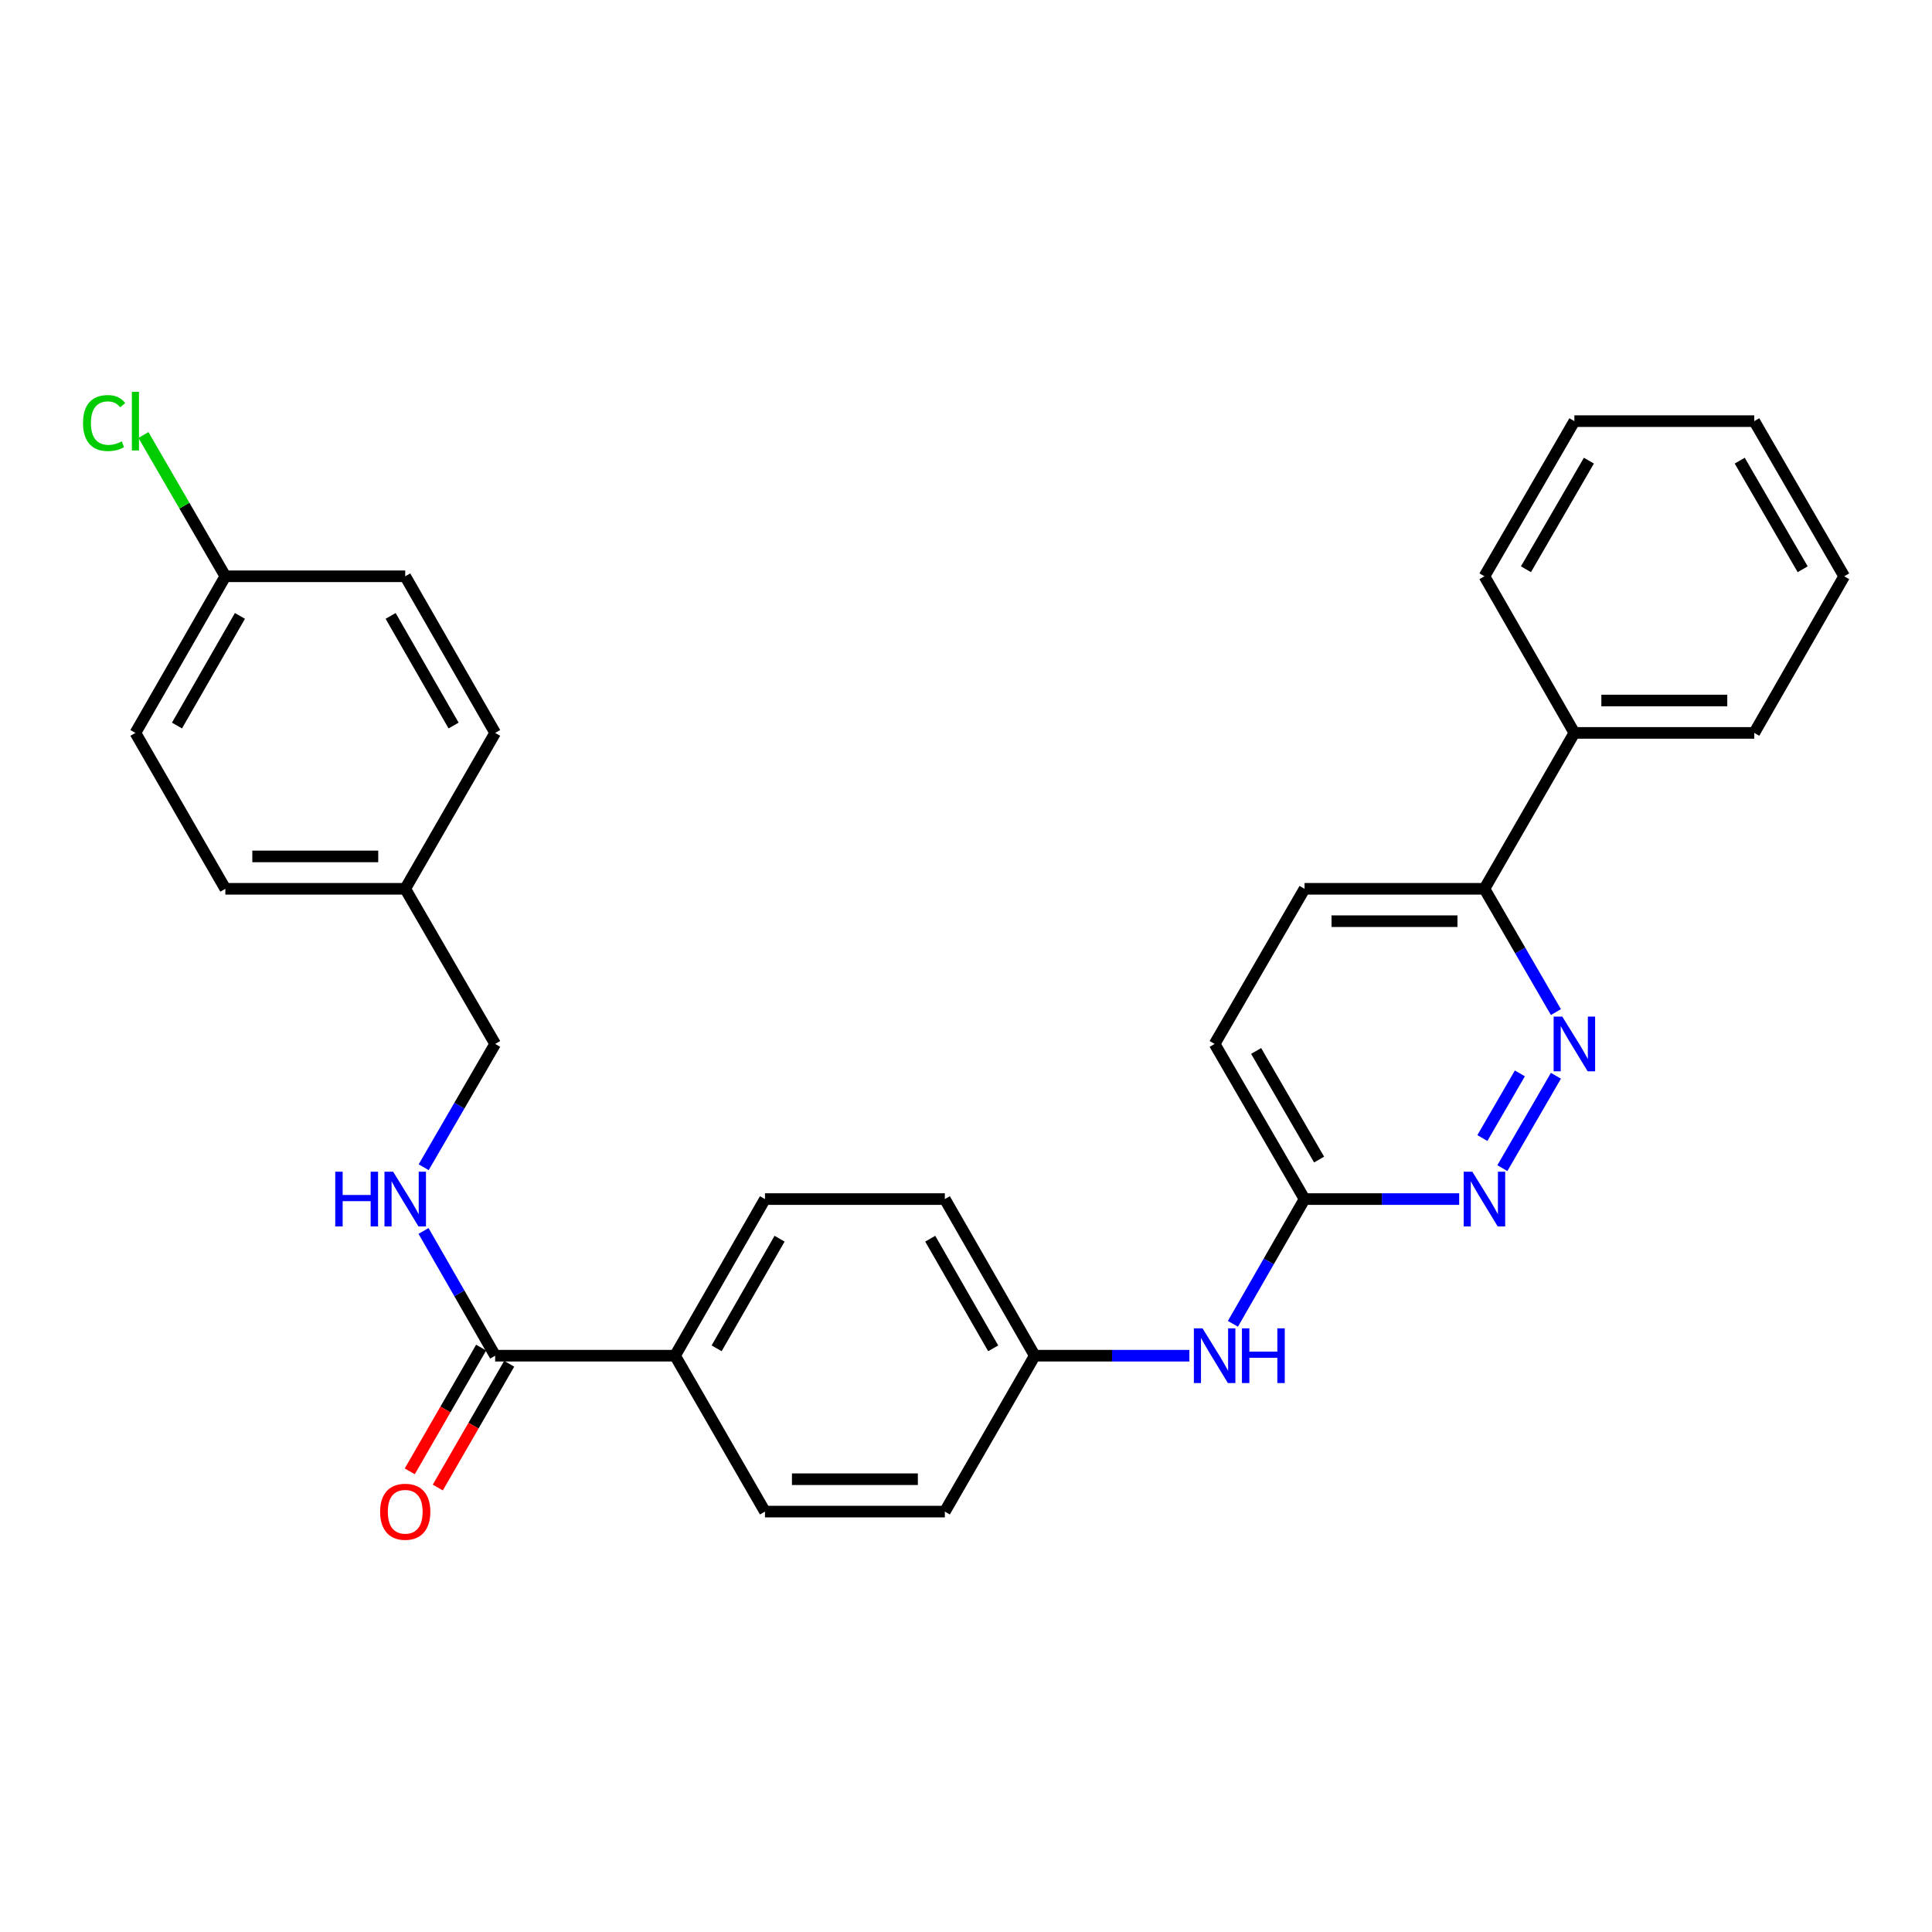 <?xml version='1.0' encoding='iso-8859-1'?>
<svg version='1.1' baseProfile='full'
              xmlns='http://www.w3.org/2000/svg'
                      xmlns:rdkit='http://www.rdkit.org/xml'
                      xmlns:xlink='http://www.w3.org/1999/xlink'
                  xml:space='preserve'
width='1000px' height='1000px' viewBox='0 0 1000 1000'>
<!-- END OF HEADER -->
<rect style='opacity:1.0;fill:#FFFFFF;stroke:none' width='1000' height='1000' x='0' y='0'> </rect>
<path class='bond-0' d='M 805.34,556.818 L 777.618,604.636' style='fill:none;fill-rule:evenodd;stroke:#0000FF;stroke-width:6px;stroke-linecap:butt;stroke-linejoin:miter;stroke-opacity:1' />
<path class='bond-0' d='M 786.679,555.583 L 767.275,589.056' style='fill:none;fill-rule:evenodd;stroke:#0000FF;stroke-width:6px;stroke-linecap:butt;stroke-linejoin:miter;stroke-opacity:1' />
<path class='bond-4' d='M 805.339,523.857 L 786.839,491.951' style='fill:none;fill-rule:evenodd;stroke:#0000FF;stroke-width:6px;stroke-linecap:butt;stroke-linejoin:miter;stroke-opacity:1' />
<path class='bond-4' d='M 786.839,491.951 L 768.34,460.044' style='fill:none;fill-rule:evenodd;stroke:#000000;stroke-width:6px;stroke-linecap:butt;stroke-linejoin:miter;stroke-opacity:1' />
<path class='bond-3' d='M 755.273,620.64 L 715.253,620.64' style='fill:none;fill-rule:evenodd;stroke:#0000FF;stroke-width:6px;stroke-linecap:butt;stroke-linejoin:miter;stroke-opacity:1' />
<path class='bond-3' d='M 715.253,620.64 L 675.233,620.64' style='fill:none;fill-rule:evenodd;stroke:#000000;stroke-width:6px;stroke-linecap:butt;stroke-linejoin:miter;stroke-opacity:1' />
<path class='bond-1' d='M 256.297,701.706 L 349.404,701.706' style='fill:none;fill-rule:evenodd;stroke:#000000;stroke-width:6px;stroke-linecap:butt;stroke-linejoin:miter;stroke-opacity:1' />
<path class='bond-2' d='M 256.297,701.706 L 237.757,669.421' style='fill:none;fill-rule:evenodd;stroke:#000000;stroke-width:6px;stroke-linecap:butt;stroke-linejoin:miter;stroke-opacity:1' />
<path class='bond-2' d='M 237.757,669.421 L 219.217,637.137' style='fill:none;fill-rule:evenodd;stroke:#0000FF;stroke-width:6px;stroke-linecap:butt;stroke-linejoin:miter;stroke-opacity:1' />
<path class='bond-7' d='M 249.037,697.518 L 230.563,729.54' style='fill:none;fill-rule:evenodd;stroke:#000000;stroke-width:6px;stroke-linecap:butt;stroke-linejoin:miter;stroke-opacity:1' />
<path class='bond-7' d='M 230.563,729.54 L 212.088,761.562' style='fill:none;fill-rule:evenodd;stroke:#FF0000;stroke-width:6px;stroke-linecap:butt;stroke-linejoin:miter;stroke-opacity:1' />
<path class='bond-7' d='M 263.557,705.894 L 245.082,737.917' style='fill:none;fill-rule:evenodd;stroke:#000000;stroke-width:6px;stroke-linecap:butt;stroke-linejoin:miter;stroke-opacity:1' />
<path class='bond-7' d='M 245.082,737.917 L 226.608,769.939' style='fill:none;fill-rule:evenodd;stroke:#FF0000;stroke-width:6px;stroke-linecap:butt;stroke-linejoin:miter;stroke-opacity:1' />
<path class='bond-13' d='M 219.297,604.159 L 237.797,572.248' style='fill:none;fill-rule:evenodd;stroke:#0000FF;stroke-width:6px;stroke-linecap:butt;stroke-linejoin:miter;stroke-opacity:1' />
<path class='bond-13' d='M 237.797,572.248 L 256.297,540.337' style='fill:none;fill-rule:evenodd;stroke:#000000;stroke-width:6px;stroke-linecap:butt;stroke-linejoin:miter;stroke-opacity:1' />
<path class='bond-6' d='M 675.233,620.64 L 656.697,652.924' style='fill:none;fill-rule:evenodd;stroke:#000000;stroke-width:6px;stroke-linecap:butt;stroke-linejoin:miter;stroke-opacity:1' />
<path class='bond-6' d='M 656.697,652.924 L 638.16,685.209' style='fill:none;fill-rule:evenodd;stroke:#0000FF;stroke-width:6px;stroke-linecap:butt;stroke-linejoin:miter;stroke-opacity:1' />
<path class='bond-29' d='M 675.233,620.64 L 628.689,540.337' style='fill:none;fill-rule:evenodd;stroke:#000000;stroke-width:6px;stroke-linecap:butt;stroke-linejoin:miter;stroke-opacity:1' />
<path class='bond-29' d='M 682.754,600.189 L 650.173,543.977' style='fill:none;fill-rule:evenodd;stroke:#000000;stroke-width:6px;stroke-linecap:butt;stroke-linejoin:miter;stroke-opacity:1' />
<path class='bond-8' d='M 768.34,460.044 L 814.894,379.351' style='fill:none;fill-rule:evenodd;stroke:#000000;stroke-width:6px;stroke-linecap:butt;stroke-linejoin:miter;stroke-opacity:1' />
<path class='bond-9' d='M 768.34,460.044 L 675.233,460.044' style='fill:none;fill-rule:evenodd;stroke:#000000;stroke-width:6px;stroke-linecap:butt;stroke-linejoin:miter;stroke-opacity:1' />
<path class='bond-9' d='M 754.374,476.807 L 689.199,476.807' style='fill:none;fill-rule:evenodd;stroke:#000000;stroke-width:6px;stroke-linecap:butt;stroke-linejoin:miter;stroke-opacity:1' />
<path class='bond-5' d='M 349.404,701.706 L 395.948,620.64' style='fill:none;fill-rule:evenodd;stroke:#000000;stroke-width:6px;stroke-linecap:butt;stroke-linejoin:miter;stroke-opacity:1' />
<path class='bond-5' d='M 370.923,697.892 L 403.504,641.146' style='fill:none;fill-rule:evenodd;stroke:#000000;stroke-width:6px;stroke-linecap:butt;stroke-linejoin:miter;stroke-opacity:1' />
<path class='bond-31' d='M 349.404,701.706 L 395.948,782.4' style='fill:none;fill-rule:evenodd;stroke:#000000;stroke-width:6px;stroke-linecap:butt;stroke-linejoin:miter;stroke-opacity:1' />
<path class='bond-12' d='M 615.621,701.706 L 575.606,701.706' style='fill:none;fill-rule:evenodd;stroke:#0000FF;stroke-width:6px;stroke-linecap:butt;stroke-linejoin:miter;stroke-opacity:1' />
<path class='bond-12' d='M 575.606,701.706 L 535.591,701.706' style='fill:none;fill-rule:evenodd;stroke:#000000;stroke-width:6px;stroke-linecap:butt;stroke-linejoin:miter;stroke-opacity:1' />
<path class='bond-24' d='M 814.894,379.351 L 908.001,379.351' style='fill:none;fill-rule:evenodd;stroke:#000000;stroke-width:6px;stroke-linecap:butt;stroke-linejoin:miter;stroke-opacity:1' />
<path class='bond-24' d='M 828.86,362.588 L 894.035,362.588' style='fill:none;fill-rule:evenodd;stroke:#000000;stroke-width:6px;stroke-linecap:butt;stroke-linejoin:miter;stroke-opacity:1' />
<path class='bond-25' d='M 814.894,379.351 L 768.34,298.284' style='fill:none;fill-rule:evenodd;stroke:#000000;stroke-width:6px;stroke-linecap:butt;stroke-linejoin:miter;stroke-opacity:1' />
<path class='bond-14' d='M 675.233,460.044 L 628.689,540.337' style='fill:none;fill-rule:evenodd;stroke:#000000;stroke-width:6px;stroke-linecap:butt;stroke-linejoin:miter;stroke-opacity:1' />
<path class='bond-10' d='M 395.948,782.4 L 489.046,782.4' style='fill:none;fill-rule:evenodd;stroke:#000000;stroke-width:6px;stroke-linecap:butt;stroke-linejoin:miter;stroke-opacity:1' />
<path class='bond-10' d='M 409.913,765.637 L 475.082,765.637' style='fill:none;fill-rule:evenodd;stroke:#000000;stroke-width:6px;stroke-linecap:butt;stroke-linejoin:miter;stroke-opacity:1' />
<path class='bond-11' d='M 395.948,620.64 L 489.046,620.64' style='fill:none;fill-rule:evenodd;stroke:#000000;stroke-width:6px;stroke-linecap:butt;stroke-linejoin:miter;stroke-opacity:1' />
<path class='bond-17' d='M 535.591,701.706 L 489.046,782.4' style='fill:none;fill-rule:evenodd;stroke:#000000;stroke-width:6px;stroke-linecap:butt;stroke-linejoin:miter;stroke-opacity:1' />
<path class='bond-18' d='M 535.591,701.706 L 489.046,620.64' style='fill:none;fill-rule:evenodd;stroke:#000000;stroke-width:6px;stroke-linecap:butt;stroke-linejoin:miter;stroke-opacity:1' />
<path class='bond-18' d='M 514.072,697.892 L 481.491,641.146' style='fill:none;fill-rule:evenodd;stroke:#000000;stroke-width:6px;stroke-linecap:butt;stroke-linejoin:miter;stroke-opacity:1' />
<path class='bond-16' d='M 256.297,540.337 L 209.743,460.044' style='fill:none;fill-rule:evenodd;stroke:#000000;stroke-width:6px;stroke-linecap:butt;stroke-linejoin:miter;stroke-opacity:1' />
<path class='bond-15' d='M 116.636,298.284 L 70.091,379.351' style='fill:none;fill-rule:evenodd;stroke:#000000;stroke-width:6px;stroke-linecap:butt;stroke-linejoin:miter;stroke-opacity:1' />
<path class='bond-15' d='M 124.191,318.791 L 91.61,375.537' style='fill:none;fill-rule:evenodd;stroke:#000000;stroke-width:6px;stroke-linecap:butt;stroke-linejoin:miter;stroke-opacity:1' />
<path class='bond-19' d='M 116.636,298.284 L 95.444,261.722' style='fill:none;fill-rule:evenodd;stroke:#000000;stroke-width:6px;stroke-linecap:butt;stroke-linejoin:miter;stroke-opacity:1' />
<path class='bond-19' d='M 95.444,261.722 L 74.252,225.16' style='fill:none;fill-rule:evenodd;stroke:#00CC00;stroke-width:6px;stroke-linecap:butt;stroke-linejoin:miter;stroke-opacity:1' />
<path class='bond-32' d='M 116.636,298.284 L 209.743,298.284' style='fill:none;fill-rule:evenodd;stroke:#000000;stroke-width:6px;stroke-linecap:butt;stroke-linejoin:miter;stroke-opacity:1' />
<path class='bond-22' d='M 209.743,460.044 L 256.297,379.351' style='fill:none;fill-rule:evenodd;stroke:#000000;stroke-width:6px;stroke-linecap:butt;stroke-linejoin:miter;stroke-opacity:1' />
<path class='bond-23' d='M 209.743,460.044 L 116.636,460.044' style='fill:none;fill-rule:evenodd;stroke:#000000;stroke-width:6px;stroke-linecap:butt;stroke-linejoin:miter;stroke-opacity:1' />
<path class='bond-23' d='M 195.777,443.282 L 130.602,443.282' style='fill:none;fill-rule:evenodd;stroke:#000000;stroke-width:6px;stroke-linecap:butt;stroke-linejoin:miter;stroke-opacity:1' />
<path class='bond-20' d='M 209.743,298.284 L 256.297,379.351' style='fill:none;fill-rule:evenodd;stroke:#000000;stroke-width:6px;stroke-linecap:butt;stroke-linejoin:miter;stroke-opacity:1' />
<path class='bond-20' d='M 202.19,318.792 L 234.777,375.538' style='fill:none;fill-rule:evenodd;stroke:#000000;stroke-width:6px;stroke-linecap:butt;stroke-linejoin:miter;stroke-opacity:1' />
<path class='bond-21' d='M 70.091,379.351 L 116.636,460.044' style='fill:none;fill-rule:evenodd;stroke:#000000;stroke-width:6px;stroke-linecap:butt;stroke-linejoin:miter;stroke-opacity:1' />
<path class='bond-27' d='M 908.001,379.351 L 954.545,298.284' style='fill:none;fill-rule:evenodd;stroke:#000000;stroke-width:6px;stroke-linecap:butt;stroke-linejoin:miter;stroke-opacity:1' />
<path class='bond-26' d='M 768.34,298.284 L 814.894,217.982' style='fill:none;fill-rule:evenodd;stroke:#000000;stroke-width:6px;stroke-linecap:butt;stroke-linejoin:miter;stroke-opacity:1' />
<path class='bond-26' d='M 789.825,294.646 L 822.413,238.435' style='fill:none;fill-rule:evenodd;stroke:#000000;stroke-width:6px;stroke-linecap:butt;stroke-linejoin:miter;stroke-opacity:1' />
<path class='bond-28' d='M 814.894,217.982 L 908.001,217.982' style='fill:none;fill-rule:evenodd;stroke:#000000;stroke-width:6px;stroke-linecap:butt;stroke-linejoin:miter;stroke-opacity:1' />
<path class='bond-30' d='M 954.545,298.284 L 908.001,217.982' style='fill:none;fill-rule:evenodd;stroke:#000000;stroke-width:6px;stroke-linecap:butt;stroke-linejoin:miter;stroke-opacity:1' />
<path class='bond-30' d='M 933.061,294.645 L 900.48,238.433' style='fill:none;fill-rule:evenodd;stroke:#000000;stroke-width:6px;stroke-linecap:butt;stroke-linejoin:miter;stroke-opacity:1' />
<path  class='atom-0' d='M 808.634 526.177
L 817.914 541.177
Q 818.834 542.657, 820.314 545.337
Q 821.794 548.017, 821.874 548.177
L 821.874 526.177
L 825.634 526.177
L 825.634 554.497
L 821.754 554.497
L 811.794 538.097
Q 810.634 536.177, 809.394 533.977
Q 808.194 531.777, 807.834 531.097
L 807.834 554.497
L 804.154 554.497
L 804.154 526.177
L 808.634 526.177
' fill='#0000FF'/>
<path  class='atom-1' d='M 762.08 606.48
L 771.36 621.48
Q 772.28 622.96, 773.76 625.64
Q 775.24 628.32, 775.32 628.48
L 775.32 606.48
L 779.08 606.48
L 779.08 634.8
L 775.2 634.8
L 765.24 618.4
Q 764.08 616.48, 762.84 614.28
Q 761.64 612.08, 761.28 611.4
L 761.28 634.8
L 757.6 634.8
L 757.6 606.48
L 762.08 606.48
' fill='#0000FF'/>
<path  class='atom-3' d='M 173.523 606.48
L 177.363 606.48
L 177.363 618.52
L 191.843 618.52
L 191.843 606.48
L 195.683 606.48
L 195.683 634.8
L 191.843 634.8
L 191.843 621.72
L 177.363 621.72
L 177.363 634.8
L 173.523 634.8
L 173.523 606.48
' fill='#0000FF'/>
<path  class='atom-3' d='M 203.483 606.48
L 212.763 621.48
Q 213.683 622.96, 215.163 625.64
Q 216.643 628.32, 216.723 628.48
L 216.723 606.48
L 220.483 606.48
L 220.483 634.8
L 216.603 634.8
L 206.643 618.4
Q 205.483 616.48, 204.243 614.28
Q 203.043 612.08, 202.683 611.4
L 202.683 634.8
L 199.003 634.8
L 199.003 606.48
L 203.483 606.48
' fill='#0000FF'/>
<path  class='atom-7' d='M 622.429 687.546
L 631.709 702.546
Q 632.629 704.026, 634.109 706.706
Q 635.589 709.386, 635.669 709.546
L 635.669 687.546
L 639.429 687.546
L 639.429 715.866
L 635.549 715.866
L 625.589 699.466
Q 624.429 697.546, 623.189 695.346
Q 621.989 693.146, 621.629 692.466
L 621.629 715.866
L 617.949 715.866
L 617.949 687.546
L 622.429 687.546
' fill='#0000FF'/>
<path  class='atom-7' d='M 642.829 687.546
L 646.669 687.546
L 646.669 699.586
L 661.149 699.586
L 661.149 687.546
L 664.989 687.546
L 664.989 715.866
L 661.149 715.866
L 661.149 702.786
L 646.669 702.786
L 646.669 715.866
L 642.829 715.866
L 642.829 687.546
' fill='#0000FF'/>
<path  class='atom-8' d='M 196.743 782.48
Q 196.743 775.68, 200.103 771.88
Q 203.463 768.08, 209.743 768.08
Q 216.023 768.08, 219.383 771.88
Q 222.743 775.68, 222.743 782.48
Q 222.743 789.36, 219.343 793.28
Q 215.943 797.16, 209.743 797.16
Q 203.503 797.16, 200.103 793.28
Q 196.743 789.4, 196.743 782.48
M 209.743 793.96
Q 214.063 793.96, 216.383 791.08
Q 218.743 788.16, 218.743 782.48
Q 218.743 776.92, 216.383 774.12
Q 214.063 771.28, 209.743 771.28
Q 205.423 771.28, 203.063 774.08
Q 200.743 776.88, 200.743 782.48
Q 200.743 788.2, 203.063 791.08
Q 205.423 793.96, 209.743 793.96
' fill='#FF0000'/>
<path  class='atom-20' d='M 42.971 218.962
Q 42.971 211.922, 46.251 208.242
Q 49.571 204.522, 55.851 204.522
Q 61.691 204.522, 64.811 208.642
L 62.171 210.802
Q 59.891 207.802, 55.851 207.802
Q 51.571 207.802, 49.291 210.682
Q 47.051 213.522, 47.051 218.962
Q 47.051 224.562, 49.371 227.442
Q 51.731 230.322, 56.291 230.322
Q 59.411 230.322, 63.051 228.442
L 64.171 231.442
Q 62.691 232.402, 60.451 232.962
Q 58.211 233.522, 55.731 233.522
Q 49.571 233.522, 46.251 229.762
Q 42.971 226.002, 42.971 218.962
' fill='#00CC00'/>
<path  class='atom-20' d='M 68.251 202.802
L 71.931 202.802
L 71.931 233.162
L 68.251 233.162
L 68.251 202.802
' fill='#00CC00'/>
</svg>
